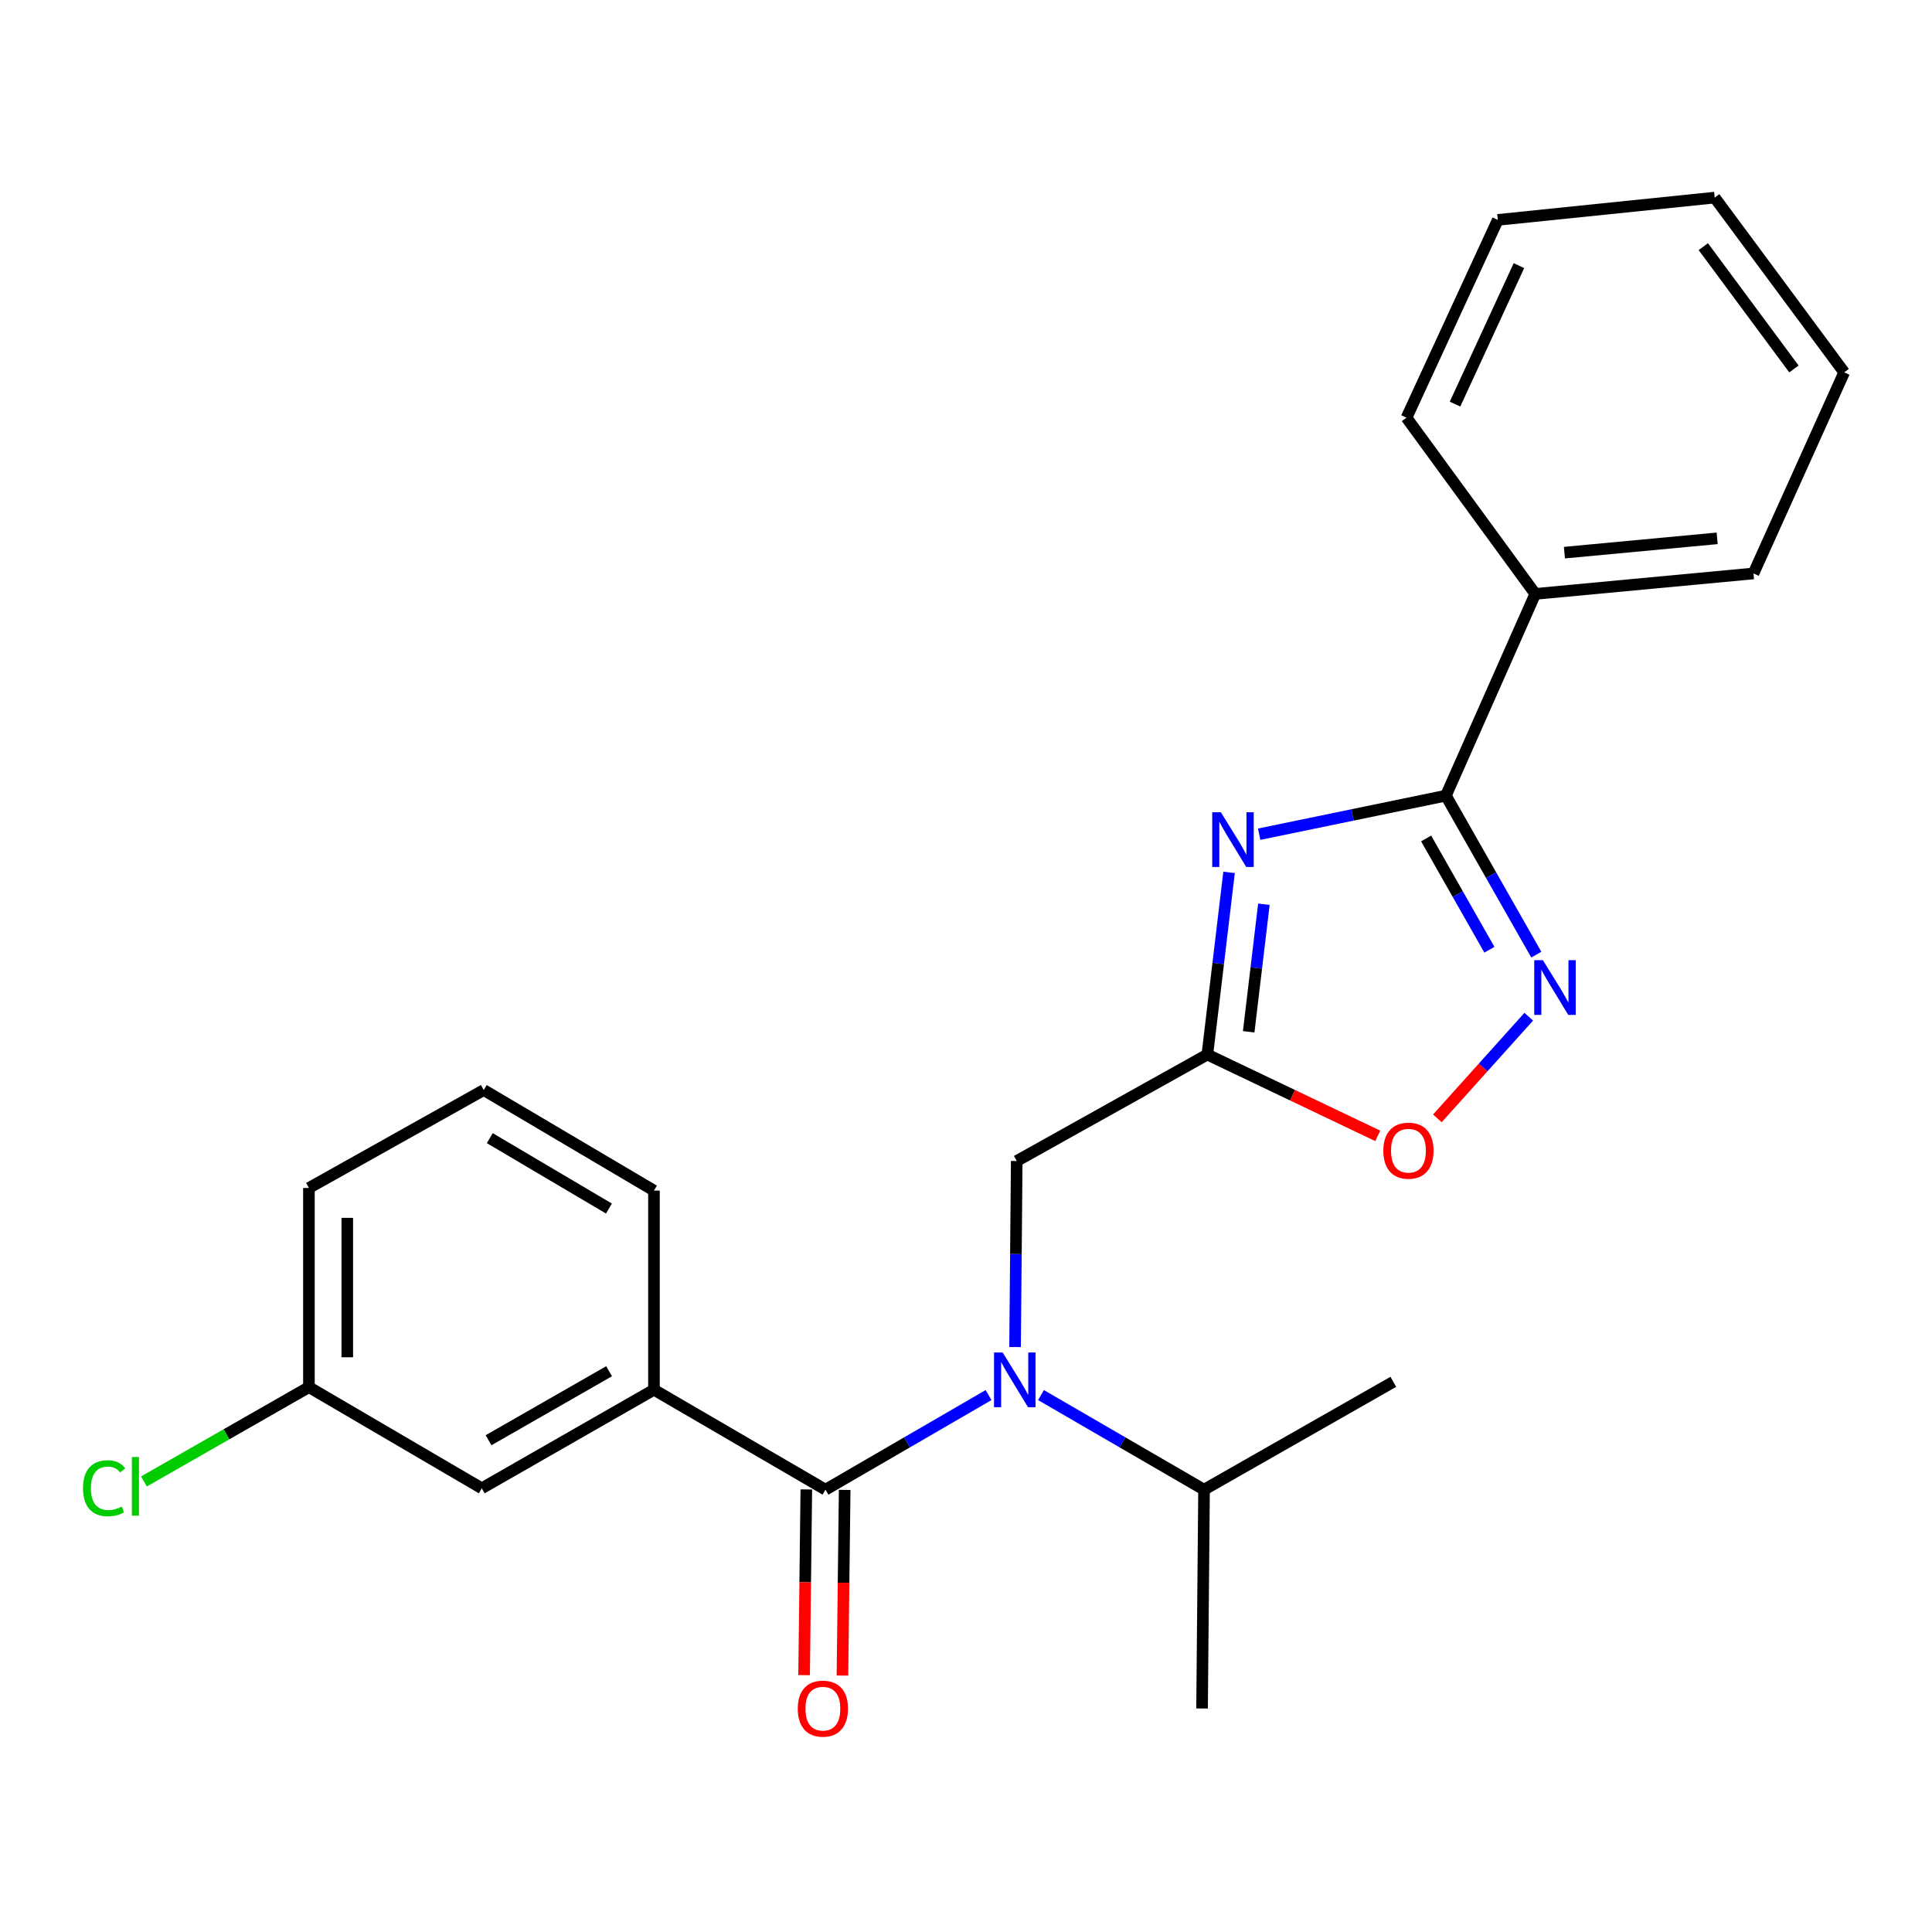 <?xml version='1.0' encoding='iso-8859-1'?>
<svg version='1.1' baseProfile='full'
              xmlns='http://www.w3.org/2000/svg'
                      xmlns:rdkit='http://www.rdkit.org/xml'
                      xmlns:xlink='http://www.w3.org/1999/xlink'
                  xml:space='preserve'
width='1000px' height='1000px' viewBox='0 0 1000 1000'>
<!-- END OF HEADER -->
<rect style='opacity:1.0;fill:#FFFFFF;stroke:none' width='1000' height='1000' x='0' y='0'> </rect>
<path class='bond-0' d='M 651.74,431.786 L 700.068,421.805' style='fill:none;fill-rule:evenodd;stroke:#0000FF;stroke-width:6px;stroke-linecap:butt;stroke-linejoin:miter;stroke-opacity:1' />
<path class='bond-0' d='M 700.068,421.805 L 748.396,411.824' style='fill:none;fill-rule:evenodd;stroke:#000000;stroke-width:6px;stroke-linecap:butt;stroke-linejoin:miter;stroke-opacity:1' />
<path class='bond-2' d='M 636.165,451.546 L 630.543,498.694' style='fill:none;fill-rule:evenodd;stroke:#0000FF;stroke-width:6px;stroke-linecap:butt;stroke-linejoin:miter;stroke-opacity:1' />
<path class='bond-2' d='M 630.543,498.694 L 624.921,545.842' style='fill:none;fill-rule:evenodd;stroke:#000000;stroke-width:6px;stroke-linecap:butt;stroke-linejoin:miter;stroke-opacity:1' />
<path class='bond-2' d='M 654.188,468.041 L 650.253,501.044' style='fill:none;fill-rule:evenodd;stroke:#0000FF;stroke-width:6px;stroke-linecap:butt;stroke-linejoin:miter;stroke-opacity:1' />
<path class='bond-2' d='M 650.253,501.044 L 646.317,534.048' style='fill:none;fill-rule:evenodd;stroke:#000000;stroke-width:6px;stroke-linecap:butt;stroke-linejoin:miter;stroke-opacity:1' />
<path class='bond-3' d='M 748.396,411.824 L 771.79,452.973' style='fill:none;fill-rule:evenodd;stroke:#000000;stroke-width:6px;stroke-linecap:butt;stroke-linejoin:miter;stroke-opacity:1' />
<path class='bond-3' d='M 771.79,452.973 L 795.184,494.122' style='fill:none;fill-rule:evenodd;stroke:#0000FF;stroke-width:6px;stroke-linecap:butt;stroke-linejoin:miter;stroke-opacity:1' />
<path class='bond-3' d='M 738.159,433.979 L 754.534,462.783' style='fill:none;fill-rule:evenodd;stroke:#000000;stroke-width:6px;stroke-linecap:butt;stroke-linejoin:miter;stroke-opacity:1' />
<path class='bond-3' d='M 754.534,462.783 L 770.91,491.588' style='fill:none;fill-rule:evenodd;stroke:#0000FF;stroke-width:6px;stroke-linecap:butt;stroke-linejoin:miter;stroke-opacity:1' />
<path class='bond-9' d='M 748.396,411.824 L 794.657,307.404' style='fill:none;fill-rule:evenodd;stroke:#000000;stroke-width:6px;stroke-linecap:butt;stroke-linejoin:miter;stroke-opacity:1' />
<path class='bond-1' d='M 427.274,771.047 L 469.473,746.57' style='fill:none;fill-rule:evenodd;stroke:#000000;stroke-width:6px;stroke-linecap:butt;stroke-linejoin:miter;stroke-opacity:1' />
<path class='bond-1' d='M 469.473,746.57 L 511.671,722.094' style='fill:none;fill-rule:evenodd;stroke:#0000FF;stroke-width:6px;stroke-linecap:butt;stroke-linejoin:miter;stroke-opacity:1' />
<path class='bond-6' d='M 427.274,771.047 L 338.491,719.316' style='fill:none;fill-rule:evenodd;stroke:#000000;stroke-width:6px;stroke-linecap:butt;stroke-linejoin:miter;stroke-opacity:1' />
<path class='bond-8' d='M 417.35,770.928 L 416.774,818.984' style='fill:none;fill-rule:evenodd;stroke:#000000;stroke-width:6px;stroke-linecap:butt;stroke-linejoin:miter;stroke-opacity:1' />
<path class='bond-8' d='M 416.774,818.984 L 416.199,867.04' style='fill:none;fill-rule:evenodd;stroke:#FF0000;stroke-width:6px;stroke-linecap:butt;stroke-linejoin:miter;stroke-opacity:1' />
<path class='bond-8' d='M 437.198,771.166 L 436.623,819.222' style='fill:none;fill-rule:evenodd;stroke:#000000;stroke-width:6px;stroke-linecap:butt;stroke-linejoin:miter;stroke-opacity:1' />
<path class='bond-8' d='M 436.623,819.222 L 436.047,867.278' style='fill:none;fill-rule:evenodd;stroke:#FF0000;stroke-width:6px;stroke-linecap:butt;stroke-linejoin:miter;stroke-opacity:1' />
<path class='bond-5' d='M 624.921,545.842 L 669.024,566.887' style='fill:none;fill-rule:evenodd;stroke:#000000;stroke-width:6px;stroke-linecap:butt;stroke-linejoin:miter;stroke-opacity:1' />
<path class='bond-5' d='M 669.024,566.887 L 713.127,587.931' style='fill:none;fill-rule:evenodd;stroke:#FF0000;stroke-width:6px;stroke-linecap:butt;stroke-linejoin:miter;stroke-opacity:1' />
<path class='bond-7' d='M 624.921,545.842 L 526.257,600.936' style='fill:none;fill-rule:evenodd;stroke:#000000;stroke-width:6px;stroke-linecap:butt;stroke-linejoin:miter;stroke-opacity:1' />
<path class='bond-24' d='M 791.281,526.24 L 767.629,552.551' style='fill:none;fill-rule:evenodd;stroke:#0000FF;stroke-width:6px;stroke-linecap:butt;stroke-linejoin:miter;stroke-opacity:1' />
<path class='bond-24' d='M 767.629,552.551 L 743.976,578.861' style='fill:none;fill-rule:evenodd;stroke:#FF0000;stroke-width:6px;stroke-linecap:butt;stroke-linejoin:miter;stroke-opacity:1' />
<path class='bond-4' d='M 525.395,697.229 L 525.826,649.083' style='fill:none;fill-rule:evenodd;stroke:#0000FF;stroke-width:6px;stroke-linecap:butt;stroke-linejoin:miter;stroke-opacity:1' />
<path class='bond-4' d='M 525.826,649.083 L 526.257,600.936' style='fill:none;fill-rule:evenodd;stroke:#000000;stroke-width:6px;stroke-linecap:butt;stroke-linejoin:miter;stroke-opacity:1' />
<path class='bond-11' d='M 538.814,722.094 L 581.013,746.57' style='fill:none;fill-rule:evenodd;stroke:#0000FF;stroke-width:6px;stroke-linecap:butt;stroke-linejoin:miter;stroke-opacity:1' />
<path class='bond-11' d='M 581.013,746.57 L 623.212,771.047' style='fill:none;fill-rule:evenodd;stroke:#000000;stroke-width:6px;stroke-linecap:butt;stroke-linejoin:miter;stroke-opacity:1' />
<path class='bond-10' d='M 338.491,719.316 L 249.366,770.341' style='fill:none;fill-rule:evenodd;stroke:#000000;stroke-width:6px;stroke-linecap:butt;stroke-linejoin:miter;stroke-opacity:1' />
<path class='bond-10' d='M 315.26,709.744 L 252.873,745.461' style='fill:none;fill-rule:evenodd;stroke:#000000;stroke-width:6px;stroke-linecap:butt;stroke-linejoin:miter;stroke-opacity:1' />
<path class='bond-14' d='M 338.491,719.316 L 338.491,616.253' style='fill:none;fill-rule:evenodd;stroke:#000000;stroke-width:6px;stroke-linecap:butt;stroke-linejoin:miter;stroke-opacity:1' />
<path class='bond-16' d='M 794.657,307.404 L 907.601,296.818' style='fill:none;fill-rule:evenodd;stroke:#000000;stroke-width:6px;stroke-linecap:butt;stroke-linejoin:miter;stroke-opacity:1' />
<path class='bond-16' d='M 809.746,286.053 L 888.807,278.643' style='fill:none;fill-rule:evenodd;stroke:#000000;stroke-width:6px;stroke-linecap:butt;stroke-linejoin:miter;stroke-opacity:1' />
<path class='bond-17' d='M 794.657,307.404 L 728.006,216.206' style='fill:none;fill-rule:evenodd;stroke:#000000;stroke-width:6px;stroke-linecap:butt;stroke-linejoin:miter;stroke-opacity:1' />
<path class='bond-12' d='M 249.366,770.341 L 159.9,717.982' style='fill:none;fill-rule:evenodd;stroke:#000000;stroke-width:6px;stroke-linecap:butt;stroke-linejoin:miter;stroke-opacity:1' />
<path class='bond-19' d='M 623.212,771.047 L 622.186,884.311' style='fill:none;fill-rule:evenodd;stroke:#000000;stroke-width:6px;stroke-linecap:butt;stroke-linejoin:miter;stroke-opacity:1' />
<path class='bond-20' d='M 623.212,771.047 L 721.18,715.236' style='fill:none;fill-rule:evenodd;stroke:#000000;stroke-width:6px;stroke-linecap:butt;stroke-linejoin:miter;stroke-opacity:1' />
<path class='bond-13' d='M 159.9,717.982 L 117.209,742.389' style='fill:none;fill-rule:evenodd;stroke:#000000;stroke-width:6px;stroke-linecap:butt;stroke-linejoin:miter;stroke-opacity:1' />
<path class='bond-13' d='M 117.209,742.389 L 74.518,766.796' style='fill:none;fill-rule:evenodd;stroke:#00CC00;stroke-width:6px;stroke-linecap:butt;stroke-linejoin:miter;stroke-opacity:1' />
<path class='bond-26' d='M 159.9,717.982 L 159.9,614.897' style='fill:none;fill-rule:evenodd;stroke:#000000;stroke-width:6px;stroke-linecap:butt;stroke-linejoin:miter;stroke-opacity:1' />
<path class='bond-26' d='M 179.749,702.519 L 179.749,630.359' style='fill:none;fill-rule:evenodd;stroke:#000000;stroke-width:6px;stroke-linecap:butt;stroke-linejoin:miter;stroke-opacity:1' />
<path class='bond-15' d='M 338.491,616.253 L 250.392,564.203' style='fill:none;fill-rule:evenodd;stroke:#000000;stroke-width:6px;stroke-linecap:butt;stroke-linejoin:miter;stroke-opacity:1' />
<path class='bond-15' d='M 315.179,625.535 L 253.51,589.1' style='fill:none;fill-rule:evenodd;stroke:#000000;stroke-width:6px;stroke-linecap:butt;stroke-linejoin:miter;stroke-opacity:1' />
<path class='bond-18' d='M 250.392,564.203 L 159.9,614.897' style='fill:none;fill-rule:evenodd;stroke:#000000;stroke-width:6px;stroke-linecap:butt;stroke-linejoin:miter;stroke-opacity:1' />
<path class='bond-22' d='M 907.601,296.818 L 954.545,192.729' style='fill:none;fill-rule:evenodd;stroke:#000000;stroke-width:6px;stroke-linecap:butt;stroke-linejoin:miter;stroke-opacity:1' />
<path class='bond-21' d='M 728.006,216.206 L 775.27,113.815' style='fill:none;fill-rule:evenodd;stroke:#000000;stroke-width:6px;stroke-linecap:butt;stroke-linejoin:miter;stroke-opacity:1' />
<path class='bond-21' d='M 753.118,209.167 L 786.203,137.493' style='fill:none;fill-rule:evenodd;stroke:#000000;stroke-width:6px;stroke-linecap:butt;stroke-linejoin:miter;stroke-opacity:1' />
<path class='bond-23' d='M 775.27,113.815 L 887.52,102.281' style='fill:none;fill-rule:evenodd;stroke:#000000;stroke-width:6px;stroke-linecap:butt;stroke-linejoin:miter;stroke-opacity:1' />
<path class='bond-25' d='M 954.545,192.729 L 887.52,102.281' style='fill:none;fill-rule:evenodd;stroke:#000000;stroke-width:6px;stroke-linecap:butt;stroke-linejoin:miter;stroke-opacity:1' />
<path class='bond-25' d='M 928.544,190.98 L 881.626,127.666' style='fill:none;fill-rule:evenodd;stroke:#000000;stroke-width:6px;stroke-linecap:butt;stroke-linejoin:miter;stroke-opacity:1' />
<path  class='atom-0' d='M 631.927 420.425
L 641.207 435.425
Q 642.127 436.905, 643.607 439.585
Q 645.087 442.265, 645.167 442.425
L 645.167 420.425
L 648.927 420.425
L 648.927 448.745
L 645.047 448.745
L 635.087 432.345
Q 633.927 430.425, 632.687 428.225
Q 631.487 426.025, 631.127 425.345
L 631.127 448.745
L 627.447 448.745
L 627.447 420.425
L 631.927 420.425
' fill='#0000FF'/>
<path  class='atom-4' d='M 798.597 496.978
L 807.877 511.978
Q 808.797 513.458, 810.277 516.138
Q 811.757 518.818, 811.837 518.978
L 811.837 496.978
L 815.597 496.978
L 815.597 525.298
L 811.717 525.298
L 801.757 508.898
Q 800.597 506.978, 799.357 504.778
Q 798.157 502.578, 797.797 501.898
L 797.797 525.298
L 794.117 525.298
L 794.117 496.978
L 798.597 496.978
' fill='#0000FF'/>
<path  class='atom-5' d='M 518.983 700.062
L 528.263 715.062
Q 529.183 716.542, 530.663 719.222
Q 532.143 721.902, 532.223 722.062
L 532.223 700.062
L 535.983 700.062
L 535.983 728.382
L 532.103 728.382
L 522.143 711.982
Q 520.983 710.062, 519.743 707.862
Q 518.543 705.662, 518.183 704.982
L 518.183 728.382
L 514.503 728.382
L 514.503 700.062
L 518.983 700.062
' fill='#0000FF'/>
<path  class='atom-6' d='M 716.01 595.59
Q 716.01 588.79, 719.37 584.99
Q 722.73 581.19, 729.01 581.19
Q 735.29 581.19, 738.65 584.99
Q 742.01 588.79, 742.01 595.59
Q 742.01 602.47, 738.61 606.39
Q 735.21 610.27, 729.01 610.27
Q 722.77 610.27, 719.37 606.39
Q 716.01 602.51, 716.01 595.59
M 729.01 607.07
Q 733.33 607.07, 735.65 604.19
Q 738.01 601.27, 738.01 595.59
Q 738.01 590.03, 735.65 587.23
Q 733.33 584.39, 729.01 584.39
Q 724.69 584.39, 722.33 587.19
Q 720.01 589.99, 720.01 595.59
Q 720.01 601.31, 722.33 604.19
Q 724.69 607.07, 729.01 607.07
' fill='#FF0000'/>
<path  class='atom-9' d='M 412.918 884.391
Q 412.918 877.591, 416.278 873.791
Q 419.638 869.991, 425.918 869.991
Q 432.198 869.991, 435.558 873.791
Q 438.918 877.591, 438.918 884.391
Q 438.918 891.271, 435.518 895.191
Q 432.118 899.071, 425.918 899.071
Q 419.678 899.071, 416.278 895.191
Q 412.918 891.311, 412.918 884.391
M 425.918 895.871
Q 430.238 895.871, 432.558 892.991
Q 434.918 890.071, 434.918 884.391
Q 434.918 878.831, 432.558 876.031
Q 430.238 873.191, 425.918 873.191
Q 421.598 873.191, 419.238 875.991
Q 416.918 878.791, 416.918 884.391
Q 416.918 890.111, 419.238 892.991
Q 421.598 895.871, 425.918 895.871
' fill='#FF0000'/>
<path  class='atom-14' d='M 42.971 770.306
Q 42.971 763.266, 46.251 759.586
Q 49.571 755.866, 55.851 755.866
Q 61.691 755.866, 64.811 759.986
L 62.171 762.146
Q 59.891 759.146, 55.851 759.146
Q 51.571 759.146, 49.291 762.026
Q 47.051 764.866, 47.051 770.306
Q 47.051 775.906, 49.371 778.786
Q 51.731 781.666, 56.291 781.666
Q 59.411 781.666, 63.051 779.786
L 64.171 782.786
Q 62.691 783.746, 60.451 784.306
Q 58.211 784.866, 55.731 784.866
Q 49.571 784.866, 46.251 781.106
Q 42.971 777.346, 42.971 770.306
' fill='#00CC00'/>
<path  class='atom-14' d='M 68.251 754.146
L 71.931 754.146
L 71.931 784.506
L 68.251 784.506
L 68.251 754.146
' fill='#00CC00'/>
</svg>
